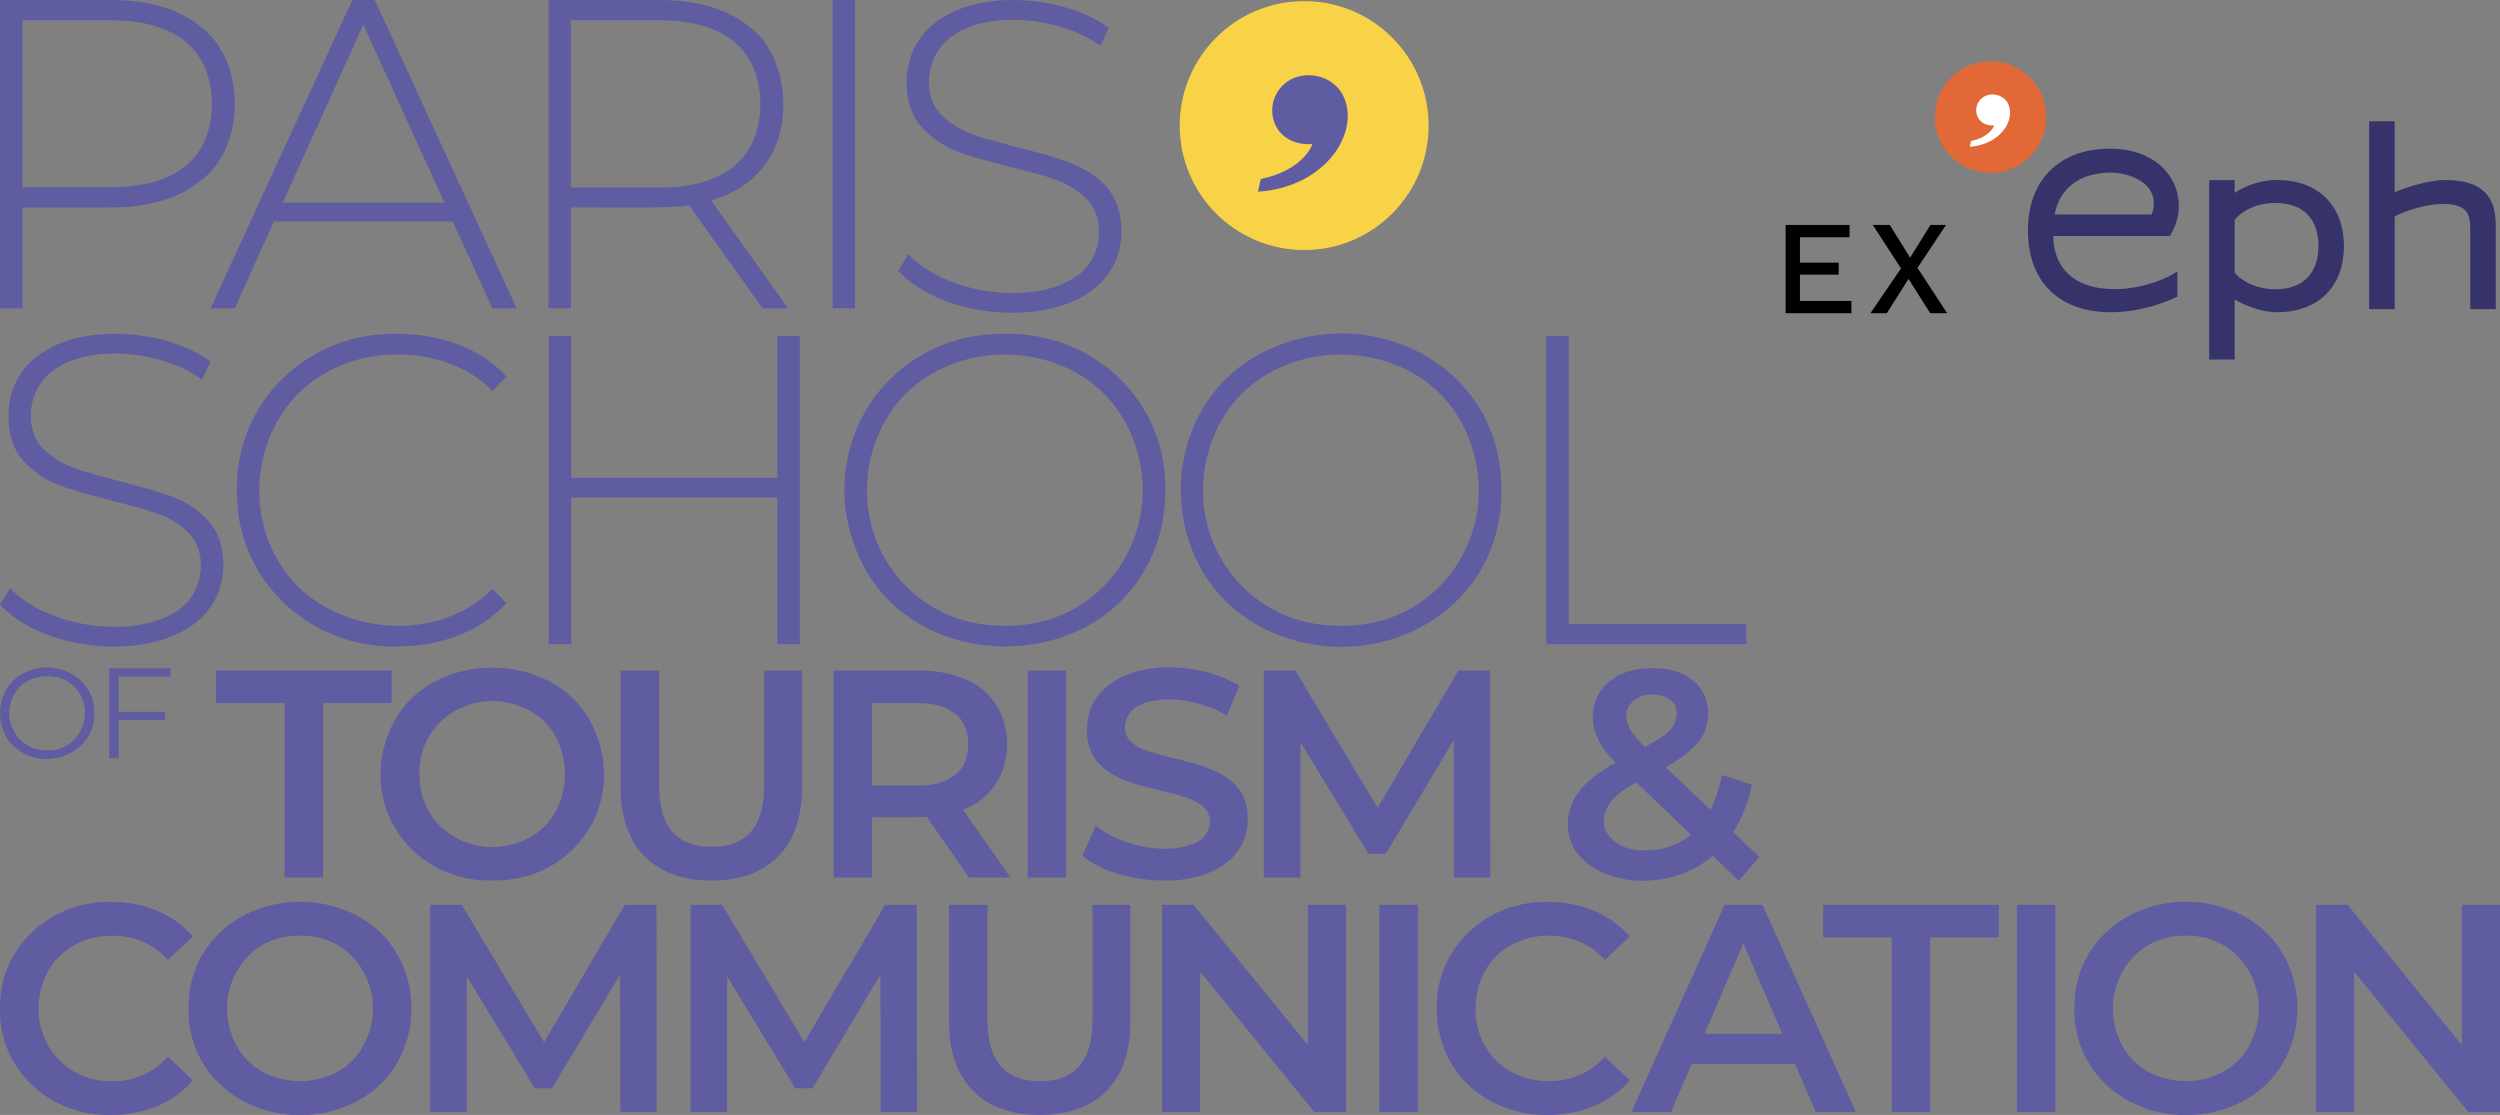 <svg xmlns="http://www.w3.org/2000/svg" width="600.368" height="267.753" viewBox="0 0 600.368 267.753"><rect x="0" y="0" width="600.368" height="267.753" fill="#808080" stroke="none"/><path d="M5.396 49.817h21.152c9.31 0 16.607-2.205 21.895-6.613 10.617-8.04 10.555-28.577 0-36.592C43.155 2.204 35.858 0 26.548 0H0v74.038h5.396V49.817zm0-44.95h21.152c14.174-.036 24.24 5.87 24.33 20.095-.094 14.245-10.173 20.01-24.33 19.987H5.396V4.867zM56.378 74.04l9.412-20.839h42.94l9.522 20.839h5.816L90.008.002h-5.392L50.559 74.04h5.82zM87.261 5.923l19.459 42.73H67.903l19.358-42.73zm49.858 43.895c5.544-.132 23.049.406 28.345-.529l17.665 24.75h6.136l-18.51-25.915c5.57-1.623 9.853-4.422 12.846-8.41 7.031-8.987 5.803-26.188-3.435-33.104C174.88 2.205 167.581.001 158.274.001h-26.55v74.038h5.395V49.818zm0-44.953h21.155c14.172-.035 24.236 5.874 24.326 20.098-.093 14.223-10.15 20.128-24.326 20.095H137.12V4.865zM205.335.002h-5.392v74.034h5.392V.002zm53.204 66.313c-10.217 7.254-31.562 4.36-40.402-5.284l-2.434 4.019c9.457 10.036 29.454 12.694 41.779 7.402 7.467-3.19 11.799-9.159 11.848-16.925-.138-14.295-12.58-16.905-24.753-20.095-8.074-2.28-13.348-2.816-18.614-7.93-4.755-4.992-3.39-14.553 2.43-18.617 8.783-6.65 26.45-4.799 35.858 2.117l2.01-4.339c-9.725-7.058-26.414-8.706-36.968-4.019-3.91 1.763-6.82 4.145-8.726 7.138-3.934 5.777-3.856 15.577.58 20.52 5.895 6.515 12.145 7.14 21.42 9.786 7.987 2.16 13.3 2.737 18.513 7.825 4.721 4.972 3.447 14.447-2.541 18.402zm-215.702 80.16c-10.217 7.244-31.562 4.36-40.402-5.285l-2.433 4.015C9.457 155.25 29.45 157.89 41.78 152.61c4.02-1.762 6.999-4.126 8.939-7.088 3.98-5.654 3.945-15.415-.532-20.255-2.291-2.573-5.059-4.496-8.302-5.764-5.42-2.344-18.884-5.061-24.538-7.298-2.82-1.057-5.18-2.576-7.082-4.547-4.761-4.985-3.393-14.553 2.427-18.617 8.781-6.648 26.455-4.8 35.857 2.12l2.01-4.339c-9.722-7.06-26.414-8.706-36.967-4.022-3.911 1.766-6.821 4.148-8.726 7.14-3.936 5.78-3.856 15.577.584 20.52 2.287 2.646 5.076 4.603 8.354 5.868 5.455 2.365 18.75 4.966 24.486 7.197 2.82 1.053 5.184 2.573 7.089 4.548 4.721 4.97 3.447 14.442-2.542 18.401zm35.75-57.116c11.985-6.87 30.213-5.41 39.661 4.547l3.387-3.487c-6.731-7.184-16.291-10.26-26.336-10.259-21.209-.42-38.764 16.19-38.395 37.548-.367 21.353 17.186 37.964 38.395 37.543 9.94.015 19.67-3.231 26.336-10.367l-3.387-3.487c-14 14.394-41.838 10.811-51.613-7.037-8.887-15.094-3.858-36.674 11.952-45zm108.093 25.384h-49.5V80.686h-5.396v74.035h5.396v-35.218h49.5v35.218h5.392V80.686h-5.392v34.057zm21.202 22.107c13.848 24.454 53.057 24.56 66.953.104 3.348-5.708 5.024-12.126 5.024-19.25.34-21.469-17.22-37.918-38.5-37.547-30.226-.278-47.9 30.745-33.477 56.693zm4.708-35.802c11.923-21.181 45.534-21.243 57.43 0 12.375 22.238-2.575 49.512-28.661 49.232-26.168.248-41.155-26.868-28.77-49.232zm89.796 49.285c25.58 13.741 58.382-2.04 58.175-32.628.206-30.582-32.598-46.376-58.175-32.629-25.094 13.665-25.097 51.595 0 65.257zm-9.094-49.285c11.918-21.182 45.533-21.242 57.43 0 12.369 22.244-2.574 49.512-28.665 49.232-26.169.247-41.15-26.871-28.765-49.232zm126.075 48.805H376.74V80.686h-5.393v74.035h48.02v-4.868zM5.53 180.817c7.327 4.042 17.308-.693 17.115-9.537.194-8.832-9.795-13.597-17.115-9.529-7.337 3.749-7.333 15.314 0 19.066zm-2.093-14.108c3.128-5.769 12.648-5.809 15.756 0 3.409 5.907-.823 13.76-7.857 13.503-7.026.25-11.362-7.576-7.899-13.503zm37.565-4.237v-1.975H26.216v21.566h2.28v-9.15h11.15v-1.972h-11.15v-8.469h12.506zm36.576 48.284V168.84H94.06v-7.816h-42.2v7.816h16.484v41.917h9.234zm40.636.71c20.94.267 33.376-20.644 23.3-38.72-9.463-16.559-37.173-16.57-46.6.035-10.086 18.015 2.44 38.993 23.3 38.685zM100.74 185.89c-.242-14.003 14.632-21.64 26.426-15.238 11.325 6.03 11.323 24.443 0 30.476-11.8 6.393-26.664-1.232-26.426-15.238zm48.307-24.87v28.067c-.106 14.045 7.876 22.424 21.81 22.38 13.947.043 21.84-8.34 21.738-22.38v-28.067h-9.094v27.71c0 9.758-4.19 14.636-12.575 14.636-8.431 0-12.641-4.878-12.641-14.637v-27.709h-9.238zm93.633 49.736l-11.439-16.34c13.912-4.848 14.203-25.768.675-31.262-3.195-1.419-6.95-2.131-11.261-2.131h-20.46v49.733h9.237v-14.494c1.349-.03 12.084.074 13.139-.07l10.162 14.564h9.947zm-13.285-24.688c-2.082 1.728-5.142 2.59-9.164 2.59h-10.799v-19.82h10.799c4.022 0 7.082.852 9.164 2.559 4.183 3.09 4.158 11.562 0 14.671zm26.64 24.686v-49.733H246.8v49.733h9.234zm7.208-43.088c-3.017 4.223-3.037 11.612.285 15.276 4.889 5.83 14.69 6.22 21.632 8.706 1.564.517 2.854 1.237 3.87 2.162 2.535 2.298 1.806 6.439-1.204 8.205-6.662 3.804-18.696 1.162-24.69-3.692l-3.196 7.172c4.75 4.07 12.992 6.003 19.608 5.97 9.801.236 20.098-4.393 20.106-14.78.225-12.839-14.96-13.233-24.086-16.34-1.561-.518-2.855-1.227-3.87-2.128-2.578-2.27-1.728-6.58 1.137-8.382 5.722-3.543 15.885-1.62 21.844 2.058l2.913-7.172c-9.429-6.02-27.512-6.81-34.349 2.945zm85.856 10.123l.07 32.965h8.74l-.074-49.733h-7.6l-19.392 32.966-19.75-32.966h-7.604v49.733h8.81v-32.54l16.34 26.86h4.123l16.337-27.285zm64.435 8.315c-.667 3.265-1.592 6.06-2.774 8.382l-10.726-10.232c3.599-2.034 6.189-4.046 7.778-6.039 3.547-4.215 3.128-11.496-1.242-14.813-2.42-1.961-5.639-2.945-9.661-2.945-14.31-.213-19.272 13.184-8.883 22.664-4.07 2.27-7.005 4.579-8.806 6.925-3.269 4.138-3.805 10.725-.358 14.988 7.583 9.116 24.111 7.999 32.468.462l6.251 6.04 4.902-5.754-6.254-5.973c2.037-3.167 3.528-6.957 4.477-11.362l-7.172-2.343zm-21.245-17.87c3.047-2.637 10.613-1.853 10.374 3.306-.318 4.06-3.47 5.363-7.604 7.885-3.56-3.418-6.553-7.452-2.77-11.191zm2.986 35.983c-7.446.298-13.207-5.247-8.35-11.827 1.16-1.443 3.163-2.948 6.007-4.513l13.141 12.575c-3.08 2.51-6.678 3.765-10.798 3.765zM27.069 259.652c-14.255.277-21.987-14.465-15.488-26.5 5.546-10.099 21.261-11.362 28.776-2.627l5.962-5.615c-4.894-5.694-12.01-8.328-19.678-8.312C12.2 216.257-.326 227.5.004 242.172c-.308 14.739 12.046 25.888 26.568 25.58 7.658.013 14.858-2.618 19.747-8.312l-5.962-5.684c-3.606 3.932-8.031 5.896-13.288 5.896zm58.68-39.75c-17.492-9.185-40.649 1.156-40.495 22.275-.148 21.116 23.008 31.451 40.496 22.267 17.43-9.062 17.425-35.478 0-44.542zm1.492 31.258c-6.021 11.297-24.385 11.295-30.406 0-6.454-11.766 1.2-26.736 15.203-26.46 13.998-.28 21.664 14.698 15.203 26.46zm62.8-33.854l-19.392 32.966-19.75-32.966h-7.6v49.733h8.81V234.5l16.336 26.86h4.123l16.337-27.281.073 32.961h8.737l-.07-49.733h-7.603zm62.519 0l-19.396 32.966-19.747-32.966h-7.604v49.733h8.81V234.5l16.34 26.86h4.123l16.337-27.281.07 32.961h8.74l-.07-49.733h-7.603zm49.797 27.709c0 9.759-4.19 14.636-12.575 14.636-8.43 0-12.644-4.877-12.644-14.636v-27.71h-9.234v28.068c-.107 14.045 7.876 22.423 21.809 22.379 13.947.044 21.84-8.34 21.739-22.38v-28.066h-9.095v27.709zm51.719 5.968l-27.424-33.675h-7.6v49.733h9.164v-33.674l27.424 33.674h7.6v-49.733h-9.164v33.675zm17.193 16.059h9.234v-49.734h-9.234v49.734zm31.682-40.109c7.057-3.901 16.969-2.735 22.452 3.592l5.962-5.615c-4.893-5.692-12.007-8.328-19.677-8.312-14.444-.34-26.968 10.902-26.638 25.574-.075 9.455 4.744 17.84 12.964 22.274 10.248 5.61 25.598 4.239 33.351-5.006l-5.962-5.684c-7.49 8.829-23.216 7.544-28.776-2.56-4.6-7.95-2.136-19.921 6.324-24.263zm51.209-9.628l-22.38 49.737h9.527l4.895-11.512h24.868l4.972 11.512h9.661l-22.448-49.737h-9.095zm-4.832 30.977l9.31-21.736 9.376 21.736h-18.686zm28.49-23.159h16.484v41.918h9.233v-41.918h16.483v-7.815h-42.2v7.815zm46.54 41.919h9.235v-49.734h-9.234v49.734zm54.273-47.14c-17.491-9.185-40.652 1.156-40.492 22.275-.154 21.115 23.006 31.451 40.492 22.267 17.434-9.071 17.43-35.469 0-44.542zm1.495 31.258c-6.028 11.294-24.383 11.298-30.406 0-6.463-11.76 1.205-26.74 15.203-26.46 14-.275 21.656 14.693 15.203 26.46zm51.077-33.852v33.675l-27.423-33.675h-7.604v49.733h9.168v-33.674l27.424 33.674h7.6v-49.733h-9.165z" fill="#605ca2"/><path d="M491.414 28.112c0 7.399-5.997 13.392-13.392 13.392-7.398 0-13.396-5.993-13.396-13.392 0-7.394 5.998-13.392 13.396-13.392 7.395 0 13.392 5.998 13.392 13.392" fill="#e26937"/><path d="M482.22 24.91c-1.044-2.117-3.742-2.732-5.591-1.783a3.775 3.775 0 0 0-1.63 5.083c.486.945 1.73 2.05 3.91 1.888 0 0-.844 2.77-5.562 3.765l-.3 1.366c7.368-.49 11.06-6.48 9.172-10.319" fill="#fff"/><path d="M521.064 56.67c5.531-8.448.424-20.968-14.345-20.968-12.16 0-19.72 7.527-19.72 19.643 0 12.297 7.469 19.643 19.981 19.643 8.59 0 15.916-3.74 15.916-3.74v-6.095c-3.897 2.694-10.148 4.2-14.324 4.28-16.531.316-15.44-12.763-15.44-12.763h27.932zm-14.345-15.224c4.934-.08 12.572 2.948 10.003 10.061h-23.263s.877-9.853 13.26-10.061zm40.065 1.778c-3.78 0-7.41 1.28-10.135 3.098v-3.07h-6.122v43.086h6.122V71.886c2.121 1.359 6.356 3.1 10.135 3.1 10.21 0 16.11-6.428 16.11-15.88s-5.9-15.882-16.11-15.882zm-.376 26.242c-4.464 0-8.17-1.964-9.759-4.012V52.75c1.895-2.19 5.295-4.008 9.76-4.008 7.335 0 10.36 4.464 10.36 10.363 0 5.82-3.025 10.36-10.36 10.36zm40.766-26.242c-3.328 0-8.928 1.509-12.099 2.948V29.116h-6.13v45.116h6.13V51.99c2.42-1.36 7.638-3.018 11.57-3.018 5.667 0 6.578 2.267 6.578 5.973v19.288h6.13v-19.82c0-5.517-1.516-11.188-12.18-11.188z" fill="#36336b"/><path d="M444.613 72.263v2.955h-15.801V54.022h15.35v2.954h-11.914v6.102h9.314v2.89h-9.314v6.295h12.365zM463.529 75.218l-5.204-8.254-5.202 8.254h-3.95l7.355-10.759-6.777-10.437h4.078l4.882 7.868 4.881-7.868h3.726l-6.84 10.309 7.129 10.887h-4.078z"/><path d="M343.081 30.156c0 16.51-13.378 29.889-29.885 29.889S283.31 46.667 283.31 30.156c0-16.5 13.378-29.885 29.885-29.885s29.885 13.385 29.885 29.885" fill="#f8d348"/><path d="M322.564 23.008c-2.315-4.714-8.34-6.101-12.478-3.977-4.133 2.128-5.764 7.2-3.633 11.334 1.085 2.117 3.87 4.582 8.72 4.224 0 0-1.874 6.178-12.401 8.4l-.671 3.052c16.44-1.102 24.68-14.47 20.463-23.033" fill="#605ca2"/></svg>